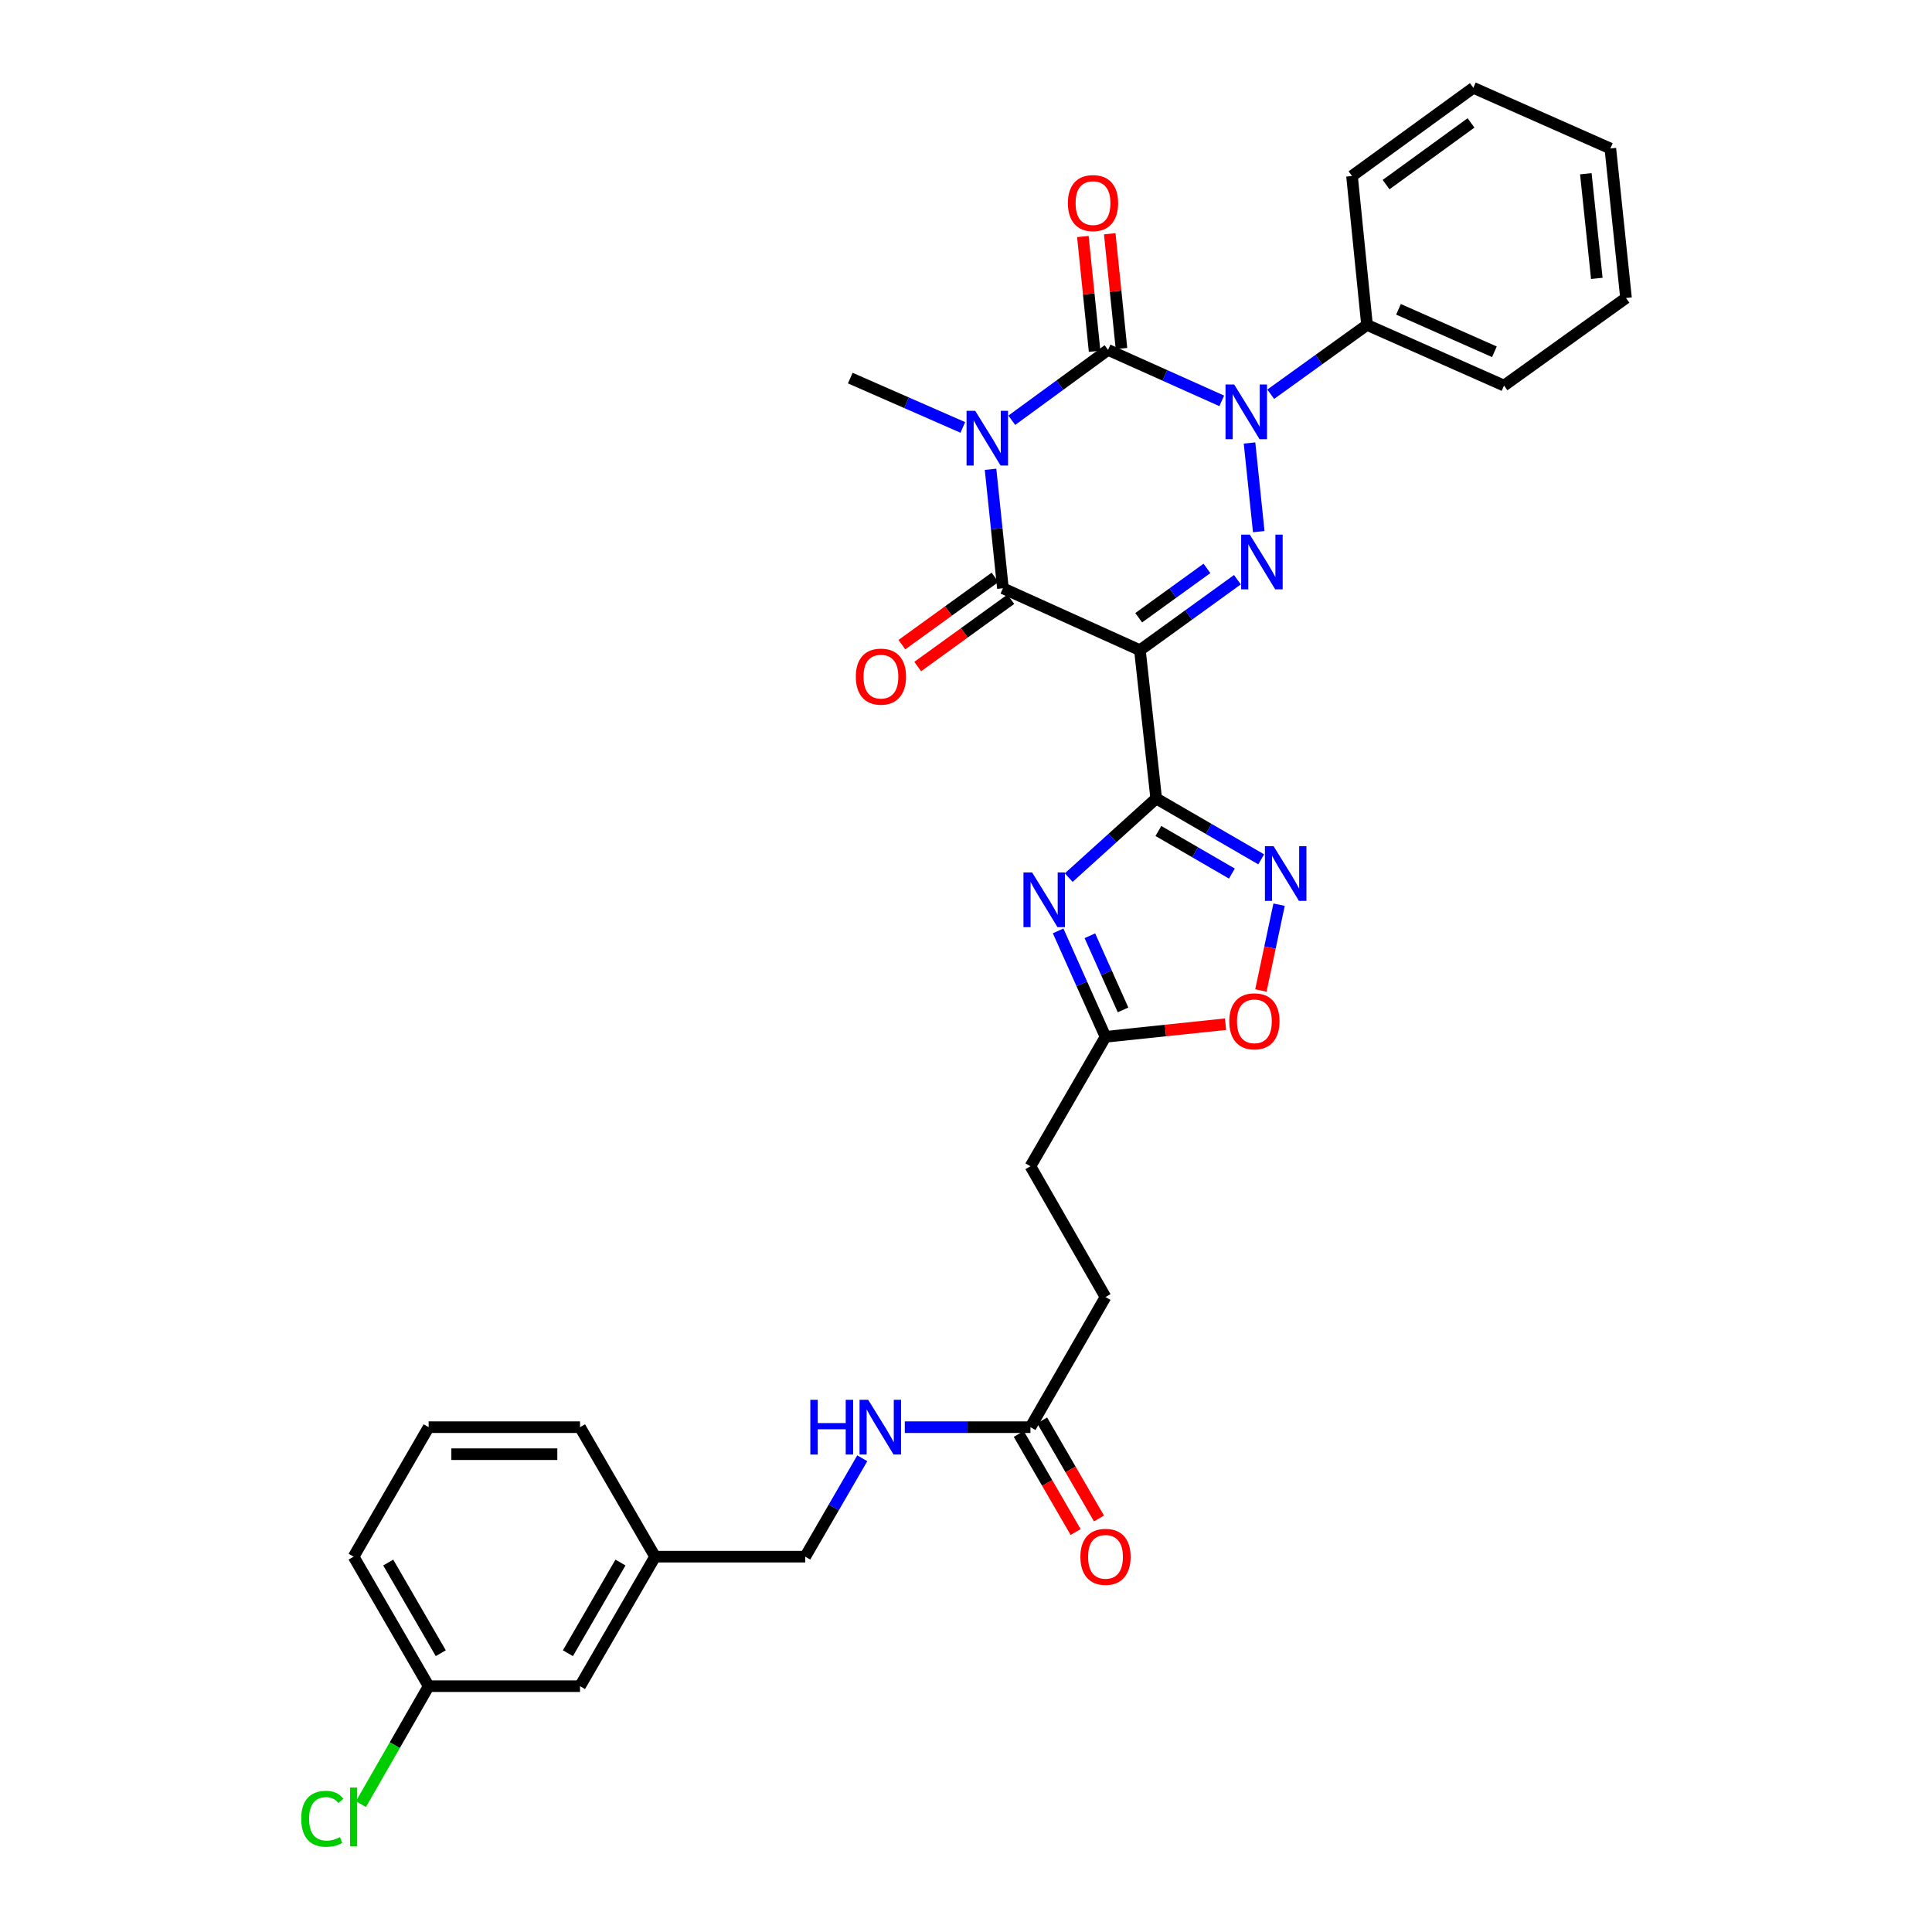 <?xml version='1.0' encoding='iso-8859-1'?>
<svg version='1.1' baseProfile='full'
              xmlns='http://www.w3.org/2000/svg'
                      xmlns:rdkit='http://www.rdkit.org/xml'
                      xmlns:xlink='http://www.w3.org/1999/xlink'
                  xml:space='preserve'
width='1000px' height='1000px' viewBox='0 0 1000 1000'>
<!-- END OF HEADER -->
<rect style='opacity:1.0;fill:#FFFFFF;stroke:none' width='1000' height='1000' x='0' y='0'> </rect>
<path class='bond-1' d='M 523.702,217.526 L 548.611,199.319' style='fill:none;fill-rule:evenodd;stroke:#0000FF;stroke-width:6px;stroke-linecap:butt;stroke-linejoin:miter;stroke-opacity:1' />
<path class='bond-1' d='M 548.611,199.319 L 573.52,181.113' style='fill:none;fill-rule:evenodd;stroke:#000000;stroke-width:6px;stroke-linecap:butt;stroke-linejoin:miter;stroke-opacity:1' />
<path class='bond-5' d='M 512.704,242.904 L 515.908,273.701' style='fill:none;fill-rule:evenodd;stroke:#0000FF;stroke-width:6px;stroke-linecap:butt;stroke-linejoin:miter;stroke-opacity:1' />
<path class='bond-5' d='M 515.908,273.701 L 519.113,304.499' style='fill:none;fill-rule:evenodd;stroke:#000000;stroke-width:6px;stroke-linecap:butt;stroke-linejoin:miter;stroke-opacity:1' />
<path class='bond-16' d='M 498.351,221.234 L 469.225,208.467' style='fill:none;fill-rule:evenodd;stroke:#0000FF;stroke-width:6px;stroke-linecap:butt;stroke-linejoin:miter;stroke-opacity:1' />
<path class='bond-16' d='M 469.225,208.467 L 440.099,195.699' style='fill:none;fill-rule:evenodd;stroke:#000000;stroke-width:6px;stroke-linecap:butt;stroke-linejoin:miter;stroke-opacity:1' />
<path class='bond-0' d='M 590.018,336.538 L 519.113,304.499' style='fill:none;fill-rule:evenodd;stroke:#000000;stroke-width:6px;stroke-linecap:butt;stroke-linejoin:miter;stroke-opacity:1' />
<path class='bond-3' d='M 590.018,336.538 L 615.246,318.298' style='fill:none;fill-rule:evenodd;stroke:#000000;stroke-width:6px;stroke-linecap:butt;stroke-linejoin:miter;stroke-opacity:1' />
<path class='bond-3' d='M 615.246,318.298 L 640.475,300.057' style='fill:none;fill-rule:evenodd;stroke:#0000FF;stroke-width:6px;stroke-linecap:butt;stroke-linejoin:miter;stroke-opacity:1' />
<path class='bond-3' d='M 589.395,319.736 L 607.055,306.968' style='fill:none;fill-rule:evenodd;stroke:#000000;stroke-width:6px;stroke-linecap:butt;stroke-linejoin:miter;stroke-opacity:1' />
<path class='bond-3' d='M 607.055,306.968 L 624.715,294.2' style='fill:none;fill-rule:evenodd;stroke:#0000FF;stroke-width:6px;stroke-linecap:butt;stroke-linejoin:miter;stroke-opacity:1' />
<path class='bond-4' d='M 590.018,336.538 L 598.445,413.291' style='fill:none;fill-rule:evenodd;stroke:#000000;stroke-width:6px;stroke-linecap:butt;stroke-linejoin:miter;stroke-opacity:1' />
<path class='bond-2' d='M 573.52,181.113 L 602.945,194.298' style='fill:none;fill-rule:evenodd;stroke:#000000;stroke-width:6px;stroke-linecap:butt;stroke-linejoin:miter;stroke-opacity:1' />
<path class='bond-2' d='M 602.945,194.298 L 632.37,207.484' style='fill:none;fill-rule:evenodd;stroke:#0000FF;stroke-width:6px;stroke-linecap:butt;stroke-linejoin:miter;stroke-opacity:1' />
<path class='bond-10' d='M 580.474,180.401 L 577.436,150.699' style='fill:none;fill-rule:evenodd;stroke:#000000;stroke-width:6px;stroke-linecap:butt;stroke-linejoin:miter;stroke-opacity:1' />
<path class='bond-10' d='M 577.436,150.699 L 574.397,120.996' style='fill:none;fill-rule:evenodd;stroke:#FF0000;stroke-width:6px;stroke-linecap:butt;stroke-linejoin:miter;stroke-opacity:1' />
<path class='bond-10' d='M 566.566,181.824 L 563.528,152.121' style='fill:none;fill-rule:evenodd;stroke:#000000;stroke-width:6px;stroke-linecap:butt;stroke-linejoin:miter;stroke-opacity:1' />
<path class='bond-10' d='M 563.528,152.121 L 560.489,122.418' style='fill:none;fill-rule:evenodd;stroke:#FF0000;stroke-width:6px;stroke-linecap:butt;stroke-linejoin:miter;stroke-opacity:1' />
<path class='bond-11' d='M 657.735,204.055 L 682.649,186.114' style='fill:none;fill-rule:evenodd;stroke:#0000FF;stroke-width:6px;stroke-linecap:butt;stroke-linejoin:miter;stroke-opacity:1' />
<path class='bond-11' d='M 682.649,186.114 L 707.563,168.173' style='fill:none;fill-rule:evenodd;stroke:#000000;stroke-width:6px;stroke-linecap:butt;stroke-linejoin:miter;stroke-opacity:1' />
<path class='bond-32' d='M 646.748,229.288 L 651.527,275.175' style='fill:none;fill-rule:evenodd;stroke:#0000FF;stroke-width:6px;stroke-linecap:butt;stroke-linejoin:miter;stroke-opacity:1' />
<path class='bond-6' d='M 598.445,413.291 L 575.809,433.767' style='fill:none;fill-rule:evenodd;stroke:#000000;stroke-width:6px;stroke-linecap:butt;stroke-linejoin:miter;stroke-opacity:1' />
<path class='bond-6' d='M 575.809,433.767 L 553.174,454.243' style='fill:none;fill-rule:evenodd;stroke:#0000FF;stroke-width:6px;stroke-linecap:butt;stroke-linejoin:miter;stroke-opacity:1' />
<path class='bond-7' d='M 598.445,413.291 L 625.617,429.043' style='fill:none;fill-rule:evenodd;stroke:#000000;stroke-width:6px;stroke-linecap:butt;stroke-linejoin:miter;stroke-opacity:1' />
<path class='bond-7' d='M 625.617,429.043 L 652.789,444.794' style='fill:none;fill-rule:evenodd;stroke:#0000FF;stroke-width:6px;stroke-linecap:butt;stroke-linejoin:miter;stroke-opacity:1' />
<path class='bond-7' d='M 599.585,430.112 L 618.606,441.138' style='fill:none;fill-rule:evenodd;stroke:#000000;stroke-width:6px;stroke-linecap:butt;stroke-linejoin:miter;stroke-opacity:1' />
<path class='bond-7' d='M 618.606,441.138 L 637.626,452.164' style='fill:none;fill-rule:evenodd;stroke:#0000FF;stroke-width:6px;stroke-linecap:butt;stroke-linejoin:miter;stroke-opacity:1' />
<path class='bond-12' d='M 515.018,298.834 L 490.919,316.251' style='fill:none;fill-rule:evenodd;stroke:#000000;stroke-width:6px;stroke-linecap:butt;stroke-linejoin:miter;stroke-opacity:1' />
<path class='bond-12' d='M 490.919,316.251 L 466.82,333.669' style='fill:none;fill-rule:evenodd;stroke:#FF0000;stroke-width:6px;stroke-linecap:butt;stroke-linejoin:miter;stroke-opacity:1' />
<path class='bond-12' d='M 523.207,310.165 L 499.109,327.582' style='fill:none;fill-rule:evenodd;stroke:#000000;stroke-width:6px;stroke-linecap:butt;stroke-linejoin:miter;stroke-opacity:1' />
<path class='bond-12' d='M 499.109,327.582 L 475.01,345' style='fill:none;fill-rule:evenodd;stroke:#FF0000;stroke-width:6px;stroke-linecap:butt;stroke-linejoin:miter;stroke-opacity:1' />
<path class='bond-8' d='M 547.683,481.829 L 559.945,509.242' style='fill:none;fill-rule:evenodd;stroke:#0000FF;stroke-width:6px;stroke-linecap:butt;stroke-linejoin:miter;stroke-opacity:1' />
<path class='bond-8' d='M 559.945,509.242 L 572.208,536.655' style='fill:none;fill-rule:evenodd;stroke:#000000;stroke-width:6px;stroke-linecap:butt;stroke-linejoin:miter;stroke-opacity:1' />
<path class='bond-8' d='M 564.123,484.344 L 572.707,503.533' style='fill:none;fill-rule:evenodd;stroke:#0000FF;stroke-width:6px;stroke-linecap:butt;stroke-linejoin:miter;stroke-opacity:1' />
<path class='bond-8' d='M 572.707,503.533 L 581.291,522.722' style='fill:none;fill-rule:evenodd;stroke:#000000;stroke-width:6px;stroke-linecap:butt;stroke-linejoin:miter;stroke-opacity:1' />
<path class='bond-9' d='M 662.051,468.254 L 657.342,490.47' style='fill:none;fill-rule:evenodd;stroke:#0000FF;stroke-width:6px;stroke-linecap:butt;stroke-linejoin:miter;stroke-opacity:1' />
<path class='bond-9' d='M 657.342,490.47 L 652.634,512.685' style='fill:none;fill-rule:evenodd;stroke:#FF0000;stroke-width:6px;stroke-linecap:butt;stroke-linejoin:miter;stroke-opacity:1' />
<path class='bond-17' d='M 572.208,536.655 L 533.357,603.66' style='fill:none;fill-rule:evenodd;stroke:#000000;stroke-width:6px;stroke-linecap:butt;stroke-linejoin:miter;stroke-opacity:1' />
<path class='bond-33' d='M 572.208,536.655 L 603.271,533.386' style='fill:none;fill-rule:evenodd;stroke:#000000;stroke-width:6px;stroke-linecap:butt;stroke-linejoin:miter;stroke-opacity:1' />
<path class='bond-33' d='M 603.271,533.386 L 634.335,530.118' style='fill:none;fill-rule:evenodd;stroke:#FF0000;stroke-width:6px;stroke-linecap:butt;stroke-linejoin:miter;stroke-opacity:1' />
<path class='bond-25' d='M 707.563,168.173 L 778.476,199.575' style='fill:none;fill-rule:evenodd;stroke:#000000;stroke-width:6px;stroke-linecap:butt;stroke-linejoin:miter;stroke-opacity:1' />
<path class='bond-25' d='M 723.861,160.1 L 773.5,182.081' style='fill:none;fill-rule:evenodd;stroke:#000000;stroke-width:6px;stroke-linecap:butt;stroke-linejoin:miter;stroke-opacity:1' />
<path class='bond-26' d='M 707.563,168.173 L 699.796,91.093' style='fill:none;fill-rule:evenodd;stroke:#000000;stroke-width:6px;stroke-linecap:butt;stroke-linejoin:miter;stroke-opacity:1' />
<path class='bond-13' d='M 533.357,738.705 L 572.208,671.342' style='fill:none;fill-rule:evenodd;stroke:#000000;stroke-width:6px;stroke-linecap:butt;stroke-linejoin:miter;stroke-opacity:1' />
<path class='bond-14' d='M 533.357,738.705 L 500.841,738.705' style='fill:none;fill-rule:evenodd;stroke:#000000;stroke-width:6px;stroke-linecap:butt;stroke-linejoin:miter;stroke-opacity:1' />
<path class='bond-14' d='M 500.841,738.705 L 468.324,738.705' style='fill:none;fill-rule:evenodd;stroke:#0000FF;stroke-width:6px;stroke-linecap:butt;stroke-linejoin:miter;stroke-opacity:1' />
<path class='bond-15' d='M 527.31,742.211 L 542.023,767.593' style='fill:none;fill-rule:evenodd;stroke:#000000;stroke-width:6px;stroke-linecap:butt;stroke-linejoin:miter;stroke-opacity:1' />
<path class='bond-15' d='M 542.023,767.593 L 556.737,792.975' style='fill:none;fill-rule:evenodd;stroke:#FF0000;stroke-width:6px;stroke-linecap:butt;stroke-linejoin:miter;stroke-opacity:1' />
<path class='bond-15' d='M 539.405,735.199 L 554.118,760.582' style='fill:none;fill-rule:evenodd;stroke:#000000;stroke-width:6px;stroke-linecap:butt;stroke-linejoin:miter;stroke-opacity:1' />
<path class='bond-15' d='M 554.118,760.582 L 568.832,785.964' style='fill:none;fill-rule:evenodd;stroke:#FF0000;stroke-width:6px;stroke-linecap:butt;stroke-linejoin:miter;stroke-opacity:1' />
<path class='bond-19' d='M 446.31,754.802 L 431.55,780.264' style='fill:none;fill-rule:evenodd;stroke:#0000FF;stroke-width:6px;stroke-linecap:butt;stroke-linejoin:miter;stroke-opacity:1' />
<path class='bond-19' d='M 431.55,780.264 L 416.79,805.726' style='fill:none;fill-rule:evenodd;stroke:#000000;stroke-width:6px;stroke-linecap:butt;stroke-linejoin:miter;stroke-opacity:1' />
<path class='bond-18' d='M 533.357,603.66 L 572.208,671.342' style='fill:none;fill-rule:evenodd;stroke:#000000;stroke-width:6px;stroke-linecap:butt;stroke-linejoin:miter;stroke-opacity:1' />
<path class='bond-22' d='M 416.79,805.726 L 339.074,805.726' style='fill:none;fill-rule:evenodd;stroke:#000000;stroke-width:6px;stroke-linecap:butt;stroke-linejoin:miter;stroke-opacity:1' />
<path class='bond-20' d='M 300.216,872.763 L 339.074,805.726' style='fill:none;fill-rule:evenodd;stroke:#000000;stroke-width:6px;stroke-linecap:butt;stroke-linejoin:miter;stroke-opacity:1' />
<path class='bond-20' d='M 293.949,855.697 L 321.15,808.771' style='fill:none;fill-rule:evenodd;stroke:#000000;stroke-width:6px;stroke-linecap:butt;stroke-linejoin:miter;stroke-opacity:1' />
<path class='bond-21' d='M 300.216,872.763 L 221.87,872.763' style='fill:none;fill-rule:evenodd;stroke:#000000;stroke-width:6px;stroke-linecap:butt;stroke-linejoin:miter;stroke-opacity:1' />
<path class='bond-23' d='M 221.87,872.763 L 204.344,903.291' style='fill:none;fill-rule:evenodd;stroke:#000000;stroke-width:6px;stroke-linecap:butt;stroke-linejoin:miter;stroke-opacity:1' />
<path class='bond-23' d='M 204.344,903.291 L 186.818,933.819' style='fill:none;fill-rule:evenodd;stroke:#00CC00;stroke-width:6px;stroke-linecap:butt;stroke-linejoin:miter;stroke-opacity:1' />
<path class='bond-35' d='M 221.87,872.763 L 183.027,805.726' style='fill:none;fill-rule:evenodd;stroke:#000000;stroke-width:6px;stroke-linecap:butt;stroke-linejoin:miter;stroke-opacity:1' />
<path class='bond-35' d='M 228.14,855.699 L 200.95,808.773' style='fill:none;fill-rule:evenodd;stroke:#000000;stroke-width:6px;stroke-linecap:butt;stroke-linejoin:miter;stroke-opacity:1' />
<path class='bond-28' d='M 339.074,805.726 L 300.216,738.705' style='fill:none;fill-rule:evenodd;stroke:#000000;stroke-width:6px;stroke-linecap:butt;stroke-linejoin:miter;stroke-opacity:1' />
<path class='bond-24' d='M 221.87,738.705 L 300.216,738.705' style='fill:none;fill-rule:evenodd;stroke:#000000;stroke-width:6px;stroke-linecap:butt;stroke-linejoin:miter;stroke-opacity:1' />
<path class='bond-24' d='M 233.622,752.686 L 288.464,752.686' style='fill:none;fill-rule:evenodd;stroke:#000000;stroke-width:6px;stroke-linecap:butt;stroke-linejoin:miter;stroke-opacity:1' />
<path class='bond-27' d='M 221.87,738.705 L 183.027,805.726' style='fill:none;fill-rule:evenodd;stroke:#000000;stroke-width:6px;stroke-linecap:butt;stroke-linejoin:miter;stroke-opacity:1' />
<path class='bond-30' d='M 778.476,199.575 L 841.621,154.239' style='fill:none;fill-rule:evenodd;stroke:#000000;stroke-width:6px;stroke-linecap:butt;stroke-linejoin:miter;stroke-opacity:1' />
<path class='bond-29' d='M 699.796,91.093 L 762.6,45.455' style='fill:none;fill-rule:evenodd;stroke:#000000;stroke-width:6px;stroke-linecap:butt;stroke-linejoin:miter;stroke-opacity:1' />
<path class='bond-29' d='M 717.435,95.557 L 761.398,63.61' style='fill:none;fill-rule:evenodd;stroke:#000000;stroke-width:6px;stroke-linecap:butt;stroke-linejoin:miter;stroke-opacity:1' />
<path class='bond-31' d='M 762.6,45.455 L 833.513,76.856' style='fill:none;fill-rule:evenodd;stroke:#000000;stroke-width:6px;stroke-linecap:butt;stroke-linejoin:miter;stroke-opacity:1' />
<path class='bond-34' d='M 841.621,154.239 L 833.513,76.856' style='fill:none;fill-rule:evenodd;stroke:#000000;stroke-width:6px;stroke-linecap:butt;stroke-linejoin:miter;stroke-opacity:1' />
<path class='bond-34' d='M 826.501,144.089 L 820.825,89.921' style='fill:none;fill-rule:evenodd;stroke:#000000;stroke-width:6px;stroke-linecap:butt;stroke-linejoin:miter;stroke-opacity:1' />
<path  class='atom-0' d='M 504.767 212.63
L 514.047 227.63
Q 514.967 229.11, 516.447 231.79
Q 517.927 234.47, 518.007 234.63
L 518.007 212.63
L 521.767 212.63
L 521.767 240.95
L 517.887 240.95
L 507.927 224.55
Q 506.767 222.63, 505.527 220.43
Q 504.327 218.23, 503.967 217.55
L 503.967 240.95
L 500.287 240.95
L 500.287 212.63
L 504.767 212.63
' fill='#0000FF'/>
<path  class='atom-3' d='M 638.81 199.015
L 648.09 214.015
Q 649.01 215.495, 650.49 218.175
Q 651.97 220.855, 652.05 221.015
L 652.05 199.015
L 655.81 199.015
L 655.81 227.335
L 651.93 227.335
L 641.97 210.935
Q 640.81 209.015, 639.57 206.815
Q 638.37 204.615, 638.01 203.935
L 638.01 227.335
L 634.33 227.335
L 634.33 199.015
L 638.81 199.015
' fill='#0000FF'/>
<path  class='atom-4' d='M 646.903 276.724
L 656.183 291.724
Q 657.103 293.204, 658.583 295.884
Q 660.063 298.564, 660.143 298.724
L 660.143 276.724
L 663.903 276.724
L 663.903 305.044
L 660.023 305.044
L 650.063 288.644
Q 648.903 286.724, 647.663 284.524
Q 646.463 282.324, 646.103 281.644
L 646.103 305.044
L 642.423 305.044
L 642.423 276.724
L 646.903 276.724
' fill='#0000FF'/>
<path  class='atom-7' d='M 534.22 451.566
L 543.5 466.566
Q 544.42 468.046, 545.9 470.726
Q 547.38 473.406, 547.46 473.566
L 547.46 451.566
L 551.22 451.566
L 551.22 479.886
L 547.34 479.886
L 537.38 463.486
Q 536.22 461.566, 534.98 459.366
Q 533.78 457.166, 533.42 456.486
L 533.42 479.886
L 529.74 479.886
L 529.74 451.566
L 534.22 451.566
' fill='#0000FF'/>
<path  class='atom-8' d='M 659.206 437.982
L 668.486 452.982
Q 669.406 454.462, 670.886 457.142
Q 672.366 459.822, 672.446 459.982
L 672.446 437.982
L 676.206 437.982
L 676.206 466.302
L 672.326 466.302
L 662.366 449.902
Q 661.206 447.982, 659.966 445.782
Q 658.766 443.582, 658.406 442.902
L 658.406 466.302
L 654.726 466.302
L 654.726 437.982
L 659.206 437.982
' fill='#0000FF'/>
<path  class='atom-10' d='M 636.272 528.626
Q 636.272 521.826, 639.632 518.026
Q 642.992 514.226, 649.272 514.226
Q 655.552 514.226, 658.912 518.026
Q 662.272 521.826, 662.272 528.626
Q 662.272 535.506, 658.872 539.426
Q 655.472 543.306, 649.272 543.306
Q 643.032 543.306, 639.632 539.426
Q 636.272 535.546, 636.272 528.626
M 649.272 540.106
Q 653.592 540.106, 655.912 537.226
Q 658.272 534.306, 658.272 528.626
Q 658.272 523.066, 655.912 520.266
Q 653.592 517.426, 649.272 517.426
Q 644.952 517.426, 642.592 520.226
Q 640.272 523.026, 640.272 528.626
Q 640.272 534.346, 642.592 537.226
Q 644.952 540.106, 649.272 540.106
' fill='#FF0000'/>
<path  class='atom-11' d='M 552.738 105.115
Q 552.738 98.315, 556.098 94.515
Q 559.458 90.715, 565.738 90.715
Q 572.018 90.715, 575.378 94.515
Q 578.738 98.315, 578.738 105.115
Q 578.738 111.995, 575.338 115.915
Q 571.938 119.795, 565.738 119.795
Q 559.498 119.795, 556.098 115.915
Q 552.738 112.035, 552.738 105.115
M 565.738 116.595
Q 570.058 116.595, 572.378 113.715
Q 574.738 110.795, 574.738 105.115
Q 574.738 99.555, 572.378 96.755
Q 570.058 93.915, 565.738 93.915
Q 561.418 93.915, 559.058 96.715
Q 556.738 99.515, 556.738 105.115
Q 556.738 110.835, 559.058 113.715
Q 561.418 116.595, 565.738 116.595
' fill='#FF0000'/>
<path  class='atom-13' d='M 442.967 350.218
Q 442.967 343.418, 446.327 339.618
Q 449.687 335.818, 455.967 335.818
Q 462.247 335.818, 465.607 339.618
Q 468.967 343.418, 468.967 350.218
Q 468.967 357.098, 465.567 361.018
Q 462.167 364.898, 455.967 364.898
Q 449.727 364.898, 446.327 361.018
Q 442.967 357.138, 442.967 350.218
M 455.967 361.698
Q 460.287 361.698, 462.607 358.818
Q 464.967 355.898, 464.967 350.218
Q 464.967 344.658, 462.607 341.858
Q 460.287 339.018, 455.967 339.018
Q 451.647 339.018, 449.287 341.818
Q 446.967 344.618, 446.967 350.218
Q 446.967 355.938, 449.287 358.818
Q 451.647 361.698, 455.967 361.698
' fill='#FF0000'/>
<path  class='atom-15' d='M 419.421 724.545
L 423.261 724.545
L 423.261 736.585
L 437.741 736.585
L 437.741 724.545
L 441.581 724.545
L 441.581 752.865
L 437.741 752.865
L 437.741 739.785
L 423.261 739.785
L 423.261 752.865
L 419.421 752.865
L 419.421 724.545
' fill='#0000FF'/>
<path  class='atom-15' d='M 449.381 724.545
L 458.661 739.545
Q 459.581 741.025, 461.061 743.705
Q 462.541 746.385, 462.621 746.545
L 462.621 724.545
L 466.381 724.545
L 466.381 752.865
L 462.501 752.865
L 452.541 736.465
Q 451.381 734.545, 450.141 732.345
Q 448.941 730.145, 448.581 729.465
L 448.581 752.865
L 444.901 752.865
L 444.901 724.545
L 449.381 724.545
' fill='#0000FF'/>
<path  class='atom-16' d='M 559.208 805.806
Q 559.208 799.006, 562.568 795.206
Q 565.928 791.406, 572.208 791.406
Q 578.488 791.406, 581.848 795.206
Q 585.208 799.006, 585.208 805.806
Q 585.208 812.686, 581.808 816.606
Q 578.408 820.486, 572.208 820.486
Q 565.968 820.486, 562.568 816.606
Q 559.208 812.726, 559.208 805.806
M 572.208 817.286
Q 576.528 817.286, 578.848 814.406
Q 581.208 811.486, 581.208 805.806
Q 581.208 800.246, 578.848 797.446
Q 576.528 794.606, 572.208 794.606
Q 567.888 794.606, 565.528 797.406
Q 563.208 800.206, 563.208 805.806
Q 563.208 811.526, 565.528 814.406
Q 567.888 817.286, 572.208 817.286
' fill='#FF0000'/>
<path  class='atom-24' d='M 155.907 941.402
Q 155.907 934.362, 159.187 930.682
Q 162.507 926.962, 168.787 926.962
Q 174.627 926.962, 177.747 931.082
L 175.107 933.242
Q 172.827 930.242, 168.787 930.242
Q 164.507 930.242, 162.227 933.122
Q 159.987 935.962, 159.987 941.402
Q 159.987 947.002, 162.307 949.882
Q 164.667 952.762, 169.227 952.762
Q 172.347 952.762, 175.987 950.882
L 177.107 953.882
Q 175.627 954.842, 173.387 955.402
Q 171.147 955.962, 168.667 955.962
Q 162.507 955.962, 159.187 952.202
Q 155.907 948.442, 155.907 941.402
' fill='#00CC00'/>
<path  class='atom-24' d='M 181.187 925.242
L 184.867 925.242
L 184.867 955.602
L 181.187 955.602
L 181.187 925.242
' fill='#00CC00'/>
</svg>
